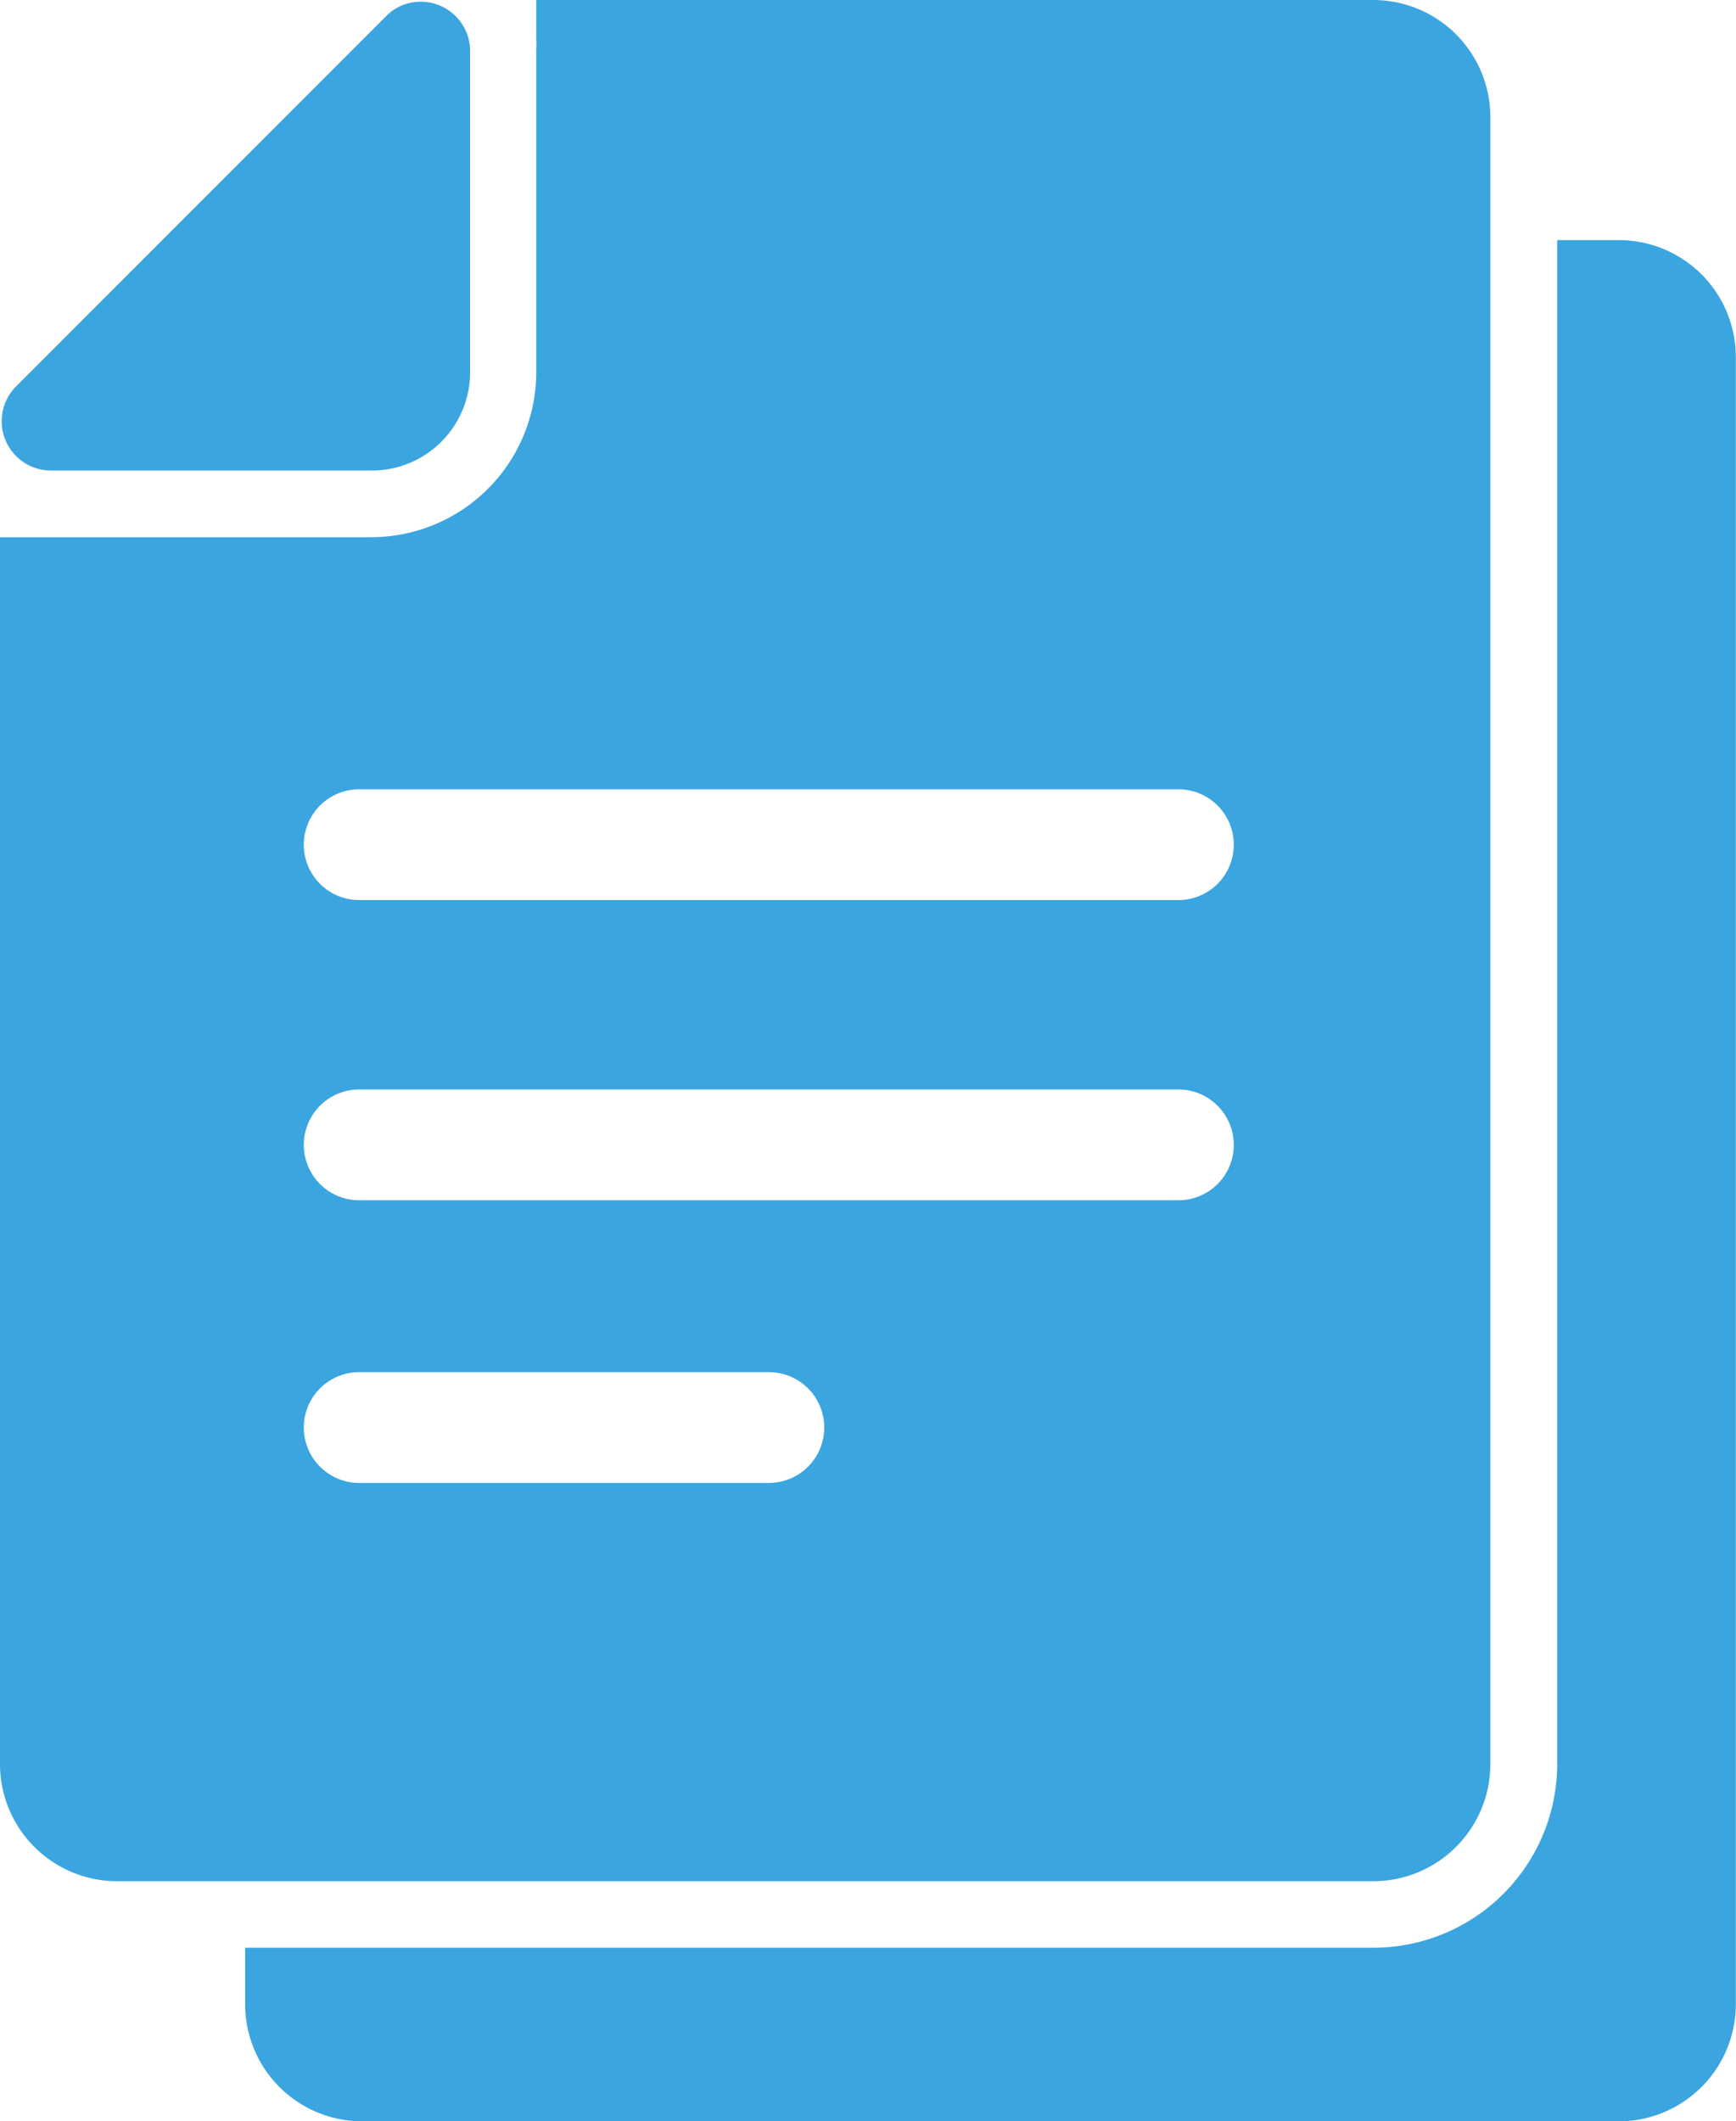 <svg xmlns="http://www.w3.org/2000/svg" width="10" height="12.218" viewBox="0 0 10 12.218">
    <g data-name="Group 160834">
        <path data-name="Path 134533" d="M205.613 108.4h-.357v8.777a1.059 1.059 0 0 1-1.058 1.058h-6.5v.325a.675.675 0 0 0 .675.675h7.237a.675.675 0 0 0 .675-.675v-9.485a.674.674 0 0 0-.672-.675z" transform="translate(-196.286 -107.017)" style="fill:#3ba5e0"/>
        <path data-name="Path 134534" d="M91.192 10.835h3.618a.675.675 0 0 0 .675-.675V.675A.675.675 0 0 0 94.81 0h-4.821v.223a.655.655 0 0 1 0 .071v1.849a.951.951 0 0 1-.951.951H86.9v7.066a.675.675 0 0 0 .675.675h3.617zm.137-2.294h-2.36a.319.319 0 1 1 0-.638h2.36a.319.319 0 1 1 0 .638zm2.36-1.628h-4.72a.319.319 0 1 1 0-.638h4.719a.319.319 0 0 1 0 .638zm-4.72-2.367h4.719a.319.319 0 0 1 0 .638h-4.719a.319.319 0 1 1 0-.638z" transform="translate(-86.9)" style="fill:#3ba5e0"/>
        <path data-name="Path 134535" d="M87.831 3.5h1.854a.566.566 0 0 0 .561-.561V1.085A.284.284 0 0 0 89.961.8a.277.277 0 0 0-.2.084L87.63 3.016a.284.284 0 0 0 .201.484z" transform="translate(-87.538 -.79)" style="fill:#3ba5e0"/>
    </g>
</svg>

